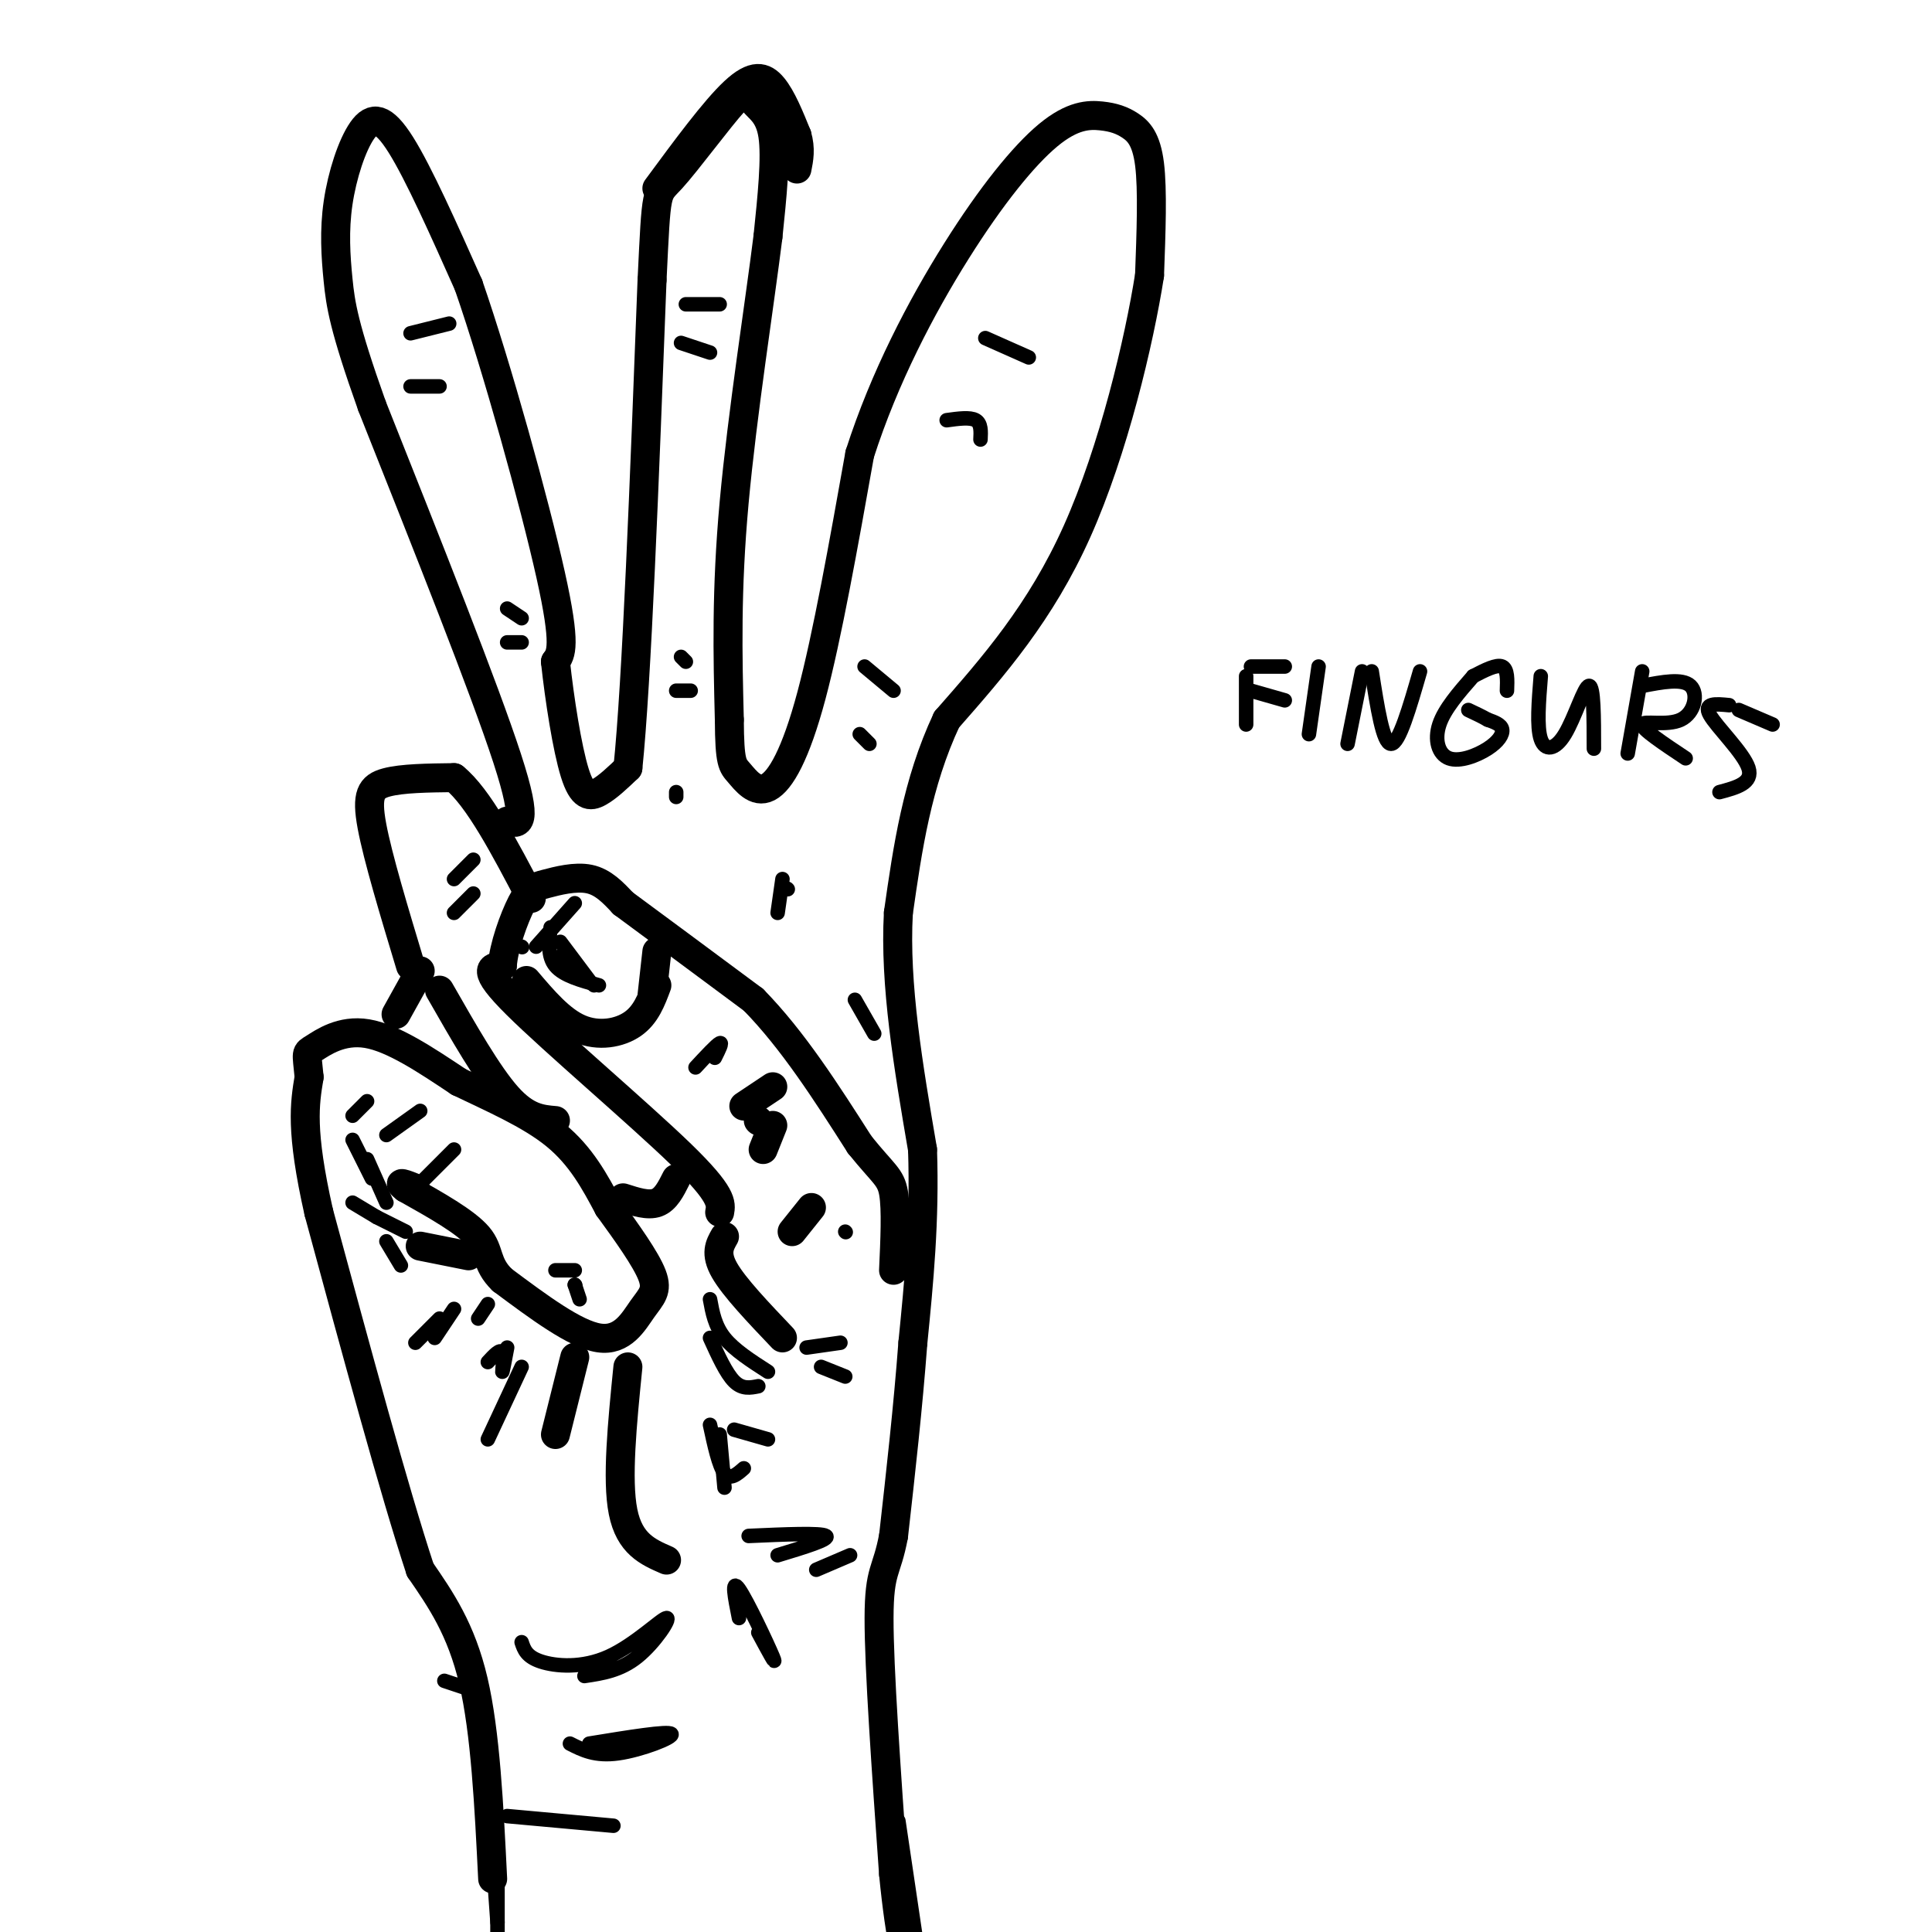 <svg viewBox='0 0 400 400' version='1.1' xmlns='http://www.w3.org/2000/svg' xmlns:xlink='http://www.w3.org/1999/xlink'><g fill='none' stroke='#000000' stroke-width='6' stroke-linecap='round' stroke-linejoin='round'><path d='M102,389c-0.750,-15.167 -1.500,-30.333 -4,-41c-2.500,-10.667 -6.750,-16.833 -11,-23'/><path d='M87,325c-5.333,-16.167 -13.167,-45.083 -21,-74'/><path d='M66,251c-3.833,-17.000 -2.917,-22.500 -2,-28'/><path d='M64,223c-0.512,-5.393 -0.792,-4.875 1,-6c1.792,-1.125 5.655,-3.893 11,-3c5.345,0.893 12.173,5.446 19,10'/><path d='M95,224c6.911,3.333 14.689,6.667 20,11c5.311,4.333 8.156,9.667 11,15'/><path d='M126,250c3.781,5.201 7.735,10.703 9,14c1.265,3.297 -0.159,4.388 -2,7c-1.841,2.612 -4.097,6.746 -9,6c-4.903,-0.746 -12.451,-6.373 -20,-12'/><path d='M104,265c-3.556,-3.422 -2.444,-5.978 -5,-9c-2.556,-3.022 -8.778,-6.511 -15,-10'/><path d='M84,246c-2.167,-1.667 -0.083,-0.833 2,0'/><path d='M82,210c0.000,0.000 5.000,-9.000 5,-9'/><path d='M85,200c-3.400,-11.267 -6.800,-22.533 -8,-29c-1.200,-6.467 -0.200,-8.133 3,-9c3.200,-0.867 8.600,-0.933 14,-1'/><path d='M94,161c5.000,4.000 10.500,14.500 16,25'/><path d='M91,205c5.000,8.750 10.000,17.500 14,22c4.000,4.500 7.000,4.750 10,5'/><path d='M129,248c2.583,0.833 5.167,1.667 7,1c1.833,-0.667 2.917,-2.833 4,-5'/><path d='M149,251c0.333,-1.800 0.667,-3.600 -8,-12c-8.667,-8.400 -26.333,-23.400 -34,-31c-7.667,-7.600 -5.333,-7.800 -3,-8'/><path d='M104,200c0.260,-3.971 2.410,-9.900 4,-13c1.590,-3.100 2.620,-3.373 5,-4c2.380,-0.627 6.108,-1.608 9,-1c2.892,0.608 4.946,2.804 7,5'/><path d='M129,187c5.667,4.167 16.333,12.083 27,20'/><path d='M156,207c8.167,8.333 15.083,19.167 22,30'/><path d='M178,237c4.978,6.178 6.422,6.622 7,10c0.578,3.378 0.289,9.689 0,16'/><path d='M150,256c-1.000,1.750 -2.000,3.500 0,7c2.000,3.500 7.000,8.750 12,14'/><path d='M109,203c3.533,4.156 7.067,8.311 11,10c3.933,1.689 8.267,0.911 11,-1c2.733,-1.911 3.867,-4.956 5,-8'/><path d='M105,170c2.333,0.667 4.667,1.333 0,-13c-4.667,-14.333 -16.333,-43.667 -28,-73'/><path d='M77,84c-5.858,-16.443 -6.503,-21.050 -7,-26c-0.497,-4.950 -0.844,-10.244 0,-16c0.844,-5.756 2.881,-11.973 5,-15c2.119,-3.027 4.320,-2.865 8,3c3.680,5.865 8.840,17.432 14,29'/><path d='M97,59c5.911,17.044 13.689,45.156 17,60c3.311,14.844 2.156,16.422 1,18'/><path d='M115,137c0.833,7.690 2.417,17.917 4,23c1.583,5.083 3.167,5.024 5,4c1.833,-1.024 3.917,-3.012 6,-5'/><path d='M130,159c1.833,-17.667 3.417,-59.333 5,-101'/><path d='M135,58c0.938,-19.422 0.782,-17.478 4,-21c3.218,-3.522 9.811,-12.511 13,-16c3.189,-3.489 2.974,-1.478 4,0c1.026,1.478 3.293,2.422 4,7c0.707,4.578 -0.147,12.789 -1,21'/><path d='M159,49c-1.667,13.489 -5.333,36.711 -7,55c-1.667,18.289 -1.333,31.644 -1,45'/><path d='M151,149c0.046,9.128 0.662,9.447 2,11c1.338,1.553 3.399,4.341 6,3c2.601,-1.341 5.743,-6.812 9,-19c3.257,-12.188 6.628,-31.094 10,-50'/><path d='M178,94c5.081,-15.861 12.784,-30.514 20,-42c7.216,-11.486 13.945,-19.804 19,-24c5.055,-4.196 8.438,-4.269 11,-4c2.562,0.269 4.305,0.880 6,2c1.695,1.120 3.341,2.749 4,8c0.659,5.251 0.329,14.126 0,23'/><path d='M238,57c-2.133,13.622 -7.467,36.178 -15,53c-7.533,16.822 -17.267,27.911 -27,39'/><path d='M196,149c-6.167,13.167 -8.083,26.583 -10,40'/><path d='M186,189c-0.833,14.833 2.083,31.917 5,49'/><path d='M191,238c0.500,14.833 -0.750,27.417 -2,40'/><path d='M189,278c-1.000,13.333 -2.500,26.667 -4,40'/><path d='M185,318c-1.422,7.644 -2.978,6.756 -3,17c-0.022,10.244 1.489,31.622 3,53'/><path d='M185,388c1.333,13.667 3.167,21.333 5,29'/><path d='M136,39c5.978,-8.111 11.956,-16.222 16,-20c4.044,-3.778 6.156,-3.222 8,-1c1.844,2.222 3.422,6.111 5,10'/><path d='M165,28c0.833,2.833 0.417,4.917 0,7'/><path d='M136,197c0.000,0.000 -1.000,9.000 -1,9'/><path d='M119,281c0.000,0.000 -4.000,16.000 -4,16'/><path d='M130,283c-1.167,11.667 -2.333,23.333 -1,30c1.333,6.667 5.167,8.333 9,10'/><path d='M97,260c0.000,0.000 -10.000,-2.000 -10,-2'/><path d='M157,232c0.000,0.000 0.100,0.100 0.1,0.1'/><path d='M160,225c0.000,0.000 -6.000,4.000 -6,4'/><path d='M160,233c0.000,0.000 -2.000,5.000 -2,5'/><path d='M168,250c0.000,0.000 -4.000,5.000 -4,5'/></g>
<g fill='none' stroke='#000000' stroke-width='3' stroke-linecap='round' stroke-linejoin='round'><path d='M85,69c0.000,0.000 8.000,-2.000 8,-2'/><path d='M85,80c0.000,0.000 6.000,0.000 6,0'/><path d='M142,63c0.000,0.000 7.000,0.000 7,0'/><path d='M141,71c0.000,0.000 6.000,2.000 6,2'/><path d='M204,70c0.000,0.000 9.000,4.000 9,4'/><path d='M196,87c2.417,-0.333 4.833,-0.667 6,0c1.167,0.667 1.083,2.333 1,4'/><path d='M179,138c0.000,0.000 6.000,5.000 6,5'/><path d='M178,152c0.000,0.000 2.000,2.000 2,2'/><path d='M94,182c0.000,0.000 4.000,-4.000 4,-4'/><path d='M94,189c0.000,0.000 4.000,-4.000 4,-4'/><path d='M80,235c0.000,0.000 7.000,-5.000 7,-5'/><path d='M88,244c0.000,0.000 6.000,-6.000 6,-6'/><path d='M78,252c0.000,0.000 6.000,3.000 6,3'/><path d='M80,257c0.000,0.000 3.000,5.000 3,5'/><path d='M108,340c0.499,1.504 0.998,3.008 4,4c3.002,0.992 8.506,1.472 14,-1c5.494,-2.472 10.979,-7.896 12,-8c1.021,-0.104 -2.423,5.113 -6,8c-3.577,2.887 -7.289,3.443 -11,4'/><path d='M161,322c5.500,-1.667 11.000,-3.333 10,-4c-1.000,-0.667 -8.500,-0.333 -16,0'/><path d='M147,269c0.500,2.750 1.000,5.500 3,8c2.000,2.500 5.500,4.750 9,7'/><path d='M157,287c-1.667,0.333 -3.333,0.667 -5,-1c-1.667,-1.667 -3.333,-5.333 -5,-9'/><path d='M177,207c0.000,0.000 4.000,7.000 4,7'/><path d='M114,192c-0.333,3.000 -0.667,6.000 1,8c1.667,2.000 5.333,3.000 9,4'/><path d='M123,204c0.000,0.000 -7.000,-6.000 -7,-6'/><path d='M116,195c0.000,0.000 6.000,8.000 6,8'/><path d='M111,196c0.000,0.000 8.000,-9.000 8,-9'/><path d='M108,196c0.000,0.000 0.100,0.100 0.1,0.1'/><path d='M101,282c1.289,-1.400 2.578,-2.800 3,-2c0.422,0.800 -0.022,3.800 0,4c0.022,0.200 0.511,-2.400 1,-5'/><path d='M99,273c0.000,0.000 2.000,-3.000 2,-3'/><path d='M118,361c2.622,1.333 5.244,2.667 10,2c4.756,-0.667 11.644,-3.333 11,-4c-0.644,-0.667 -8.822,0.667 -17,2'/><path d='M157,338c2.044,3.800 4.089,7.600 3,5c-1.089,-2.600 -5.311,-11.600 -7,-14c-1.689,-2.400 -0.844,1.800 0,6'/><path d='M147,295c0.917,4.250 1.833,8.500 3,10c1.167,1.500 2.583,0.250 4,-1'/><path d='M149,297c0.000,0.000 1.000,11.000 1,11'/><path d='M152,296c0.000,0.000 7.000,2.000 7,2'/><path d='M161,189c0.000,0.000 1.000,-7.000 1,-7'/><path d='M163,184c0.000,0.000 0.100,0.100 0.1,0.1'/><path d='M76,228c0.000,0.000 -3.000,3.000 -3,3'/><path d='M102,384c0.000,0.000 1.000,14.000 1,14'/><path d='M103,385c0.000,0.000 0.000,15.000 0,15'/><path d='M186,377c0.000,0.000 4.000,27.000 4,27'/><path d='M140,143c0.000,0.000 3.000,0.000 3,0'/><path d='M141,136c0.000,0.000 1.000,1.000 1,1'/><path d='M105,126c0.000,0.000 3.000,2.000 3,2'/><path d='M105,133c0.000,0.000 3.000,0.000 3,0'/><path d='M144,221c2.167,-2.333 4.333,-4.667 5,-5c0.667,-0.333 -0.167,1.333 -1,3'/><path d='M175,255c0.000,0.000 0.100,0.100 0.1,0.1'/><path d='M115,263c0.000,0.000 4.000,0.000 4,0'/><path d='M119,266c0.000,0.000 0.100,0.100 0.1,0.1'/><path d='M119,266c0.000,0.000 1.000,3.000 1,3'/><path d='M108,283c0.000,0.000 -7.000,15.000 -7,15'/><path d='M94,271c0.000,0.000 -4.000,6.000 -4,6'/><path d='M91,273c0.000,0.000 -5.000,5.000 -5,5'/><path d='M77,244c0.000,0.000 -4.000,-8.000 -4,-8'/><path d='M80,249c0.000,0.000 -4.000,-9.000 -4,-9'/><path d='M78,252c0.000,0.000 -5.000,-3.000 -5,-3'/><path d='M167,279c0.000,0.000 7.000,-1.000 7,-1'/><path d='M170,283c0.000,0.000 5.000,2.000 5,2'/><path d='M176,322c0.000,0.000 -7.000,3.000 -7,3'/><path d='M92,348c0.000,0.000 6.000,2.000 6,2'/><path d='M105,376c0.000,0.000 22.000,2.000 22,2'/><path d='M140,164c0.000,0.000 0.000,1.000 0,1'/><path d='M258,140c0.000,0.000 0.000,10.000 0,10'/><path d='M259,138c0.000,0.000 7.000,0.000 7,0'/><path d='M259,143c0.000,0.000 7.000,2.000 7,2'/><path d='M273,138c0.000,0.000 -2.000,14.000 -2,14'/><path d='M282,139c0.000,0.000 -3.000,15.000 -3,15'/><path d='M284,139c1.167,7.500 2.333,15.000 4,15c1.667,0.000 3.833,-7.500 6,-15'/><path d='M305,140c-2.971,3.402 -5.943,6.804 -7,10c-1.057,3.196 -0.201,6.187 2,7c2.201,0.813 5.746,-0.550 8,-2c2.254,-1.450 3.215,-2.986 3,-4c-0.215,-1.014 -1.608,-1.507 -3,-2'/><path d='M308,149c-1.167,-0.667 -2.583,-1.333 -4,-2'/><path d='M319,140c-0.423,5.232 -0.845,10.464 0,13c0.845,2.536 2.958,2.375 5,-1c2.042,-3.375 4.012,-9.964 5,-10c0.988,-0.036 0.994,6.482 1,13'/><path d='M340,139c0.000,0.000 -3.000,17.000 -3,17'/><path d='M340,142c4.161,-0.804 8.321,-1.607 10,0c1.679,1.607 0.875,5.625 -2,7c-2.875,1.375 -7.821,0.107 -8,1c-0.179,0.893 4.411,3.946 9,7'/><path d='M358,146c-2.711,-0.267 -5.422,-0.533 -4,2c1.422,2.533 6.978,7.867 8,11c1.022,3.133 -2.489,4.067 -6,5'/><path d='M360,147c0.000,0.000 7.000,3.000 7,3'/><path d='M305,140c2.417,-1.250 4.833,-2.500 6,-2c1.167,0.500 1.083,2.750 1,5'/></g>
</svg>